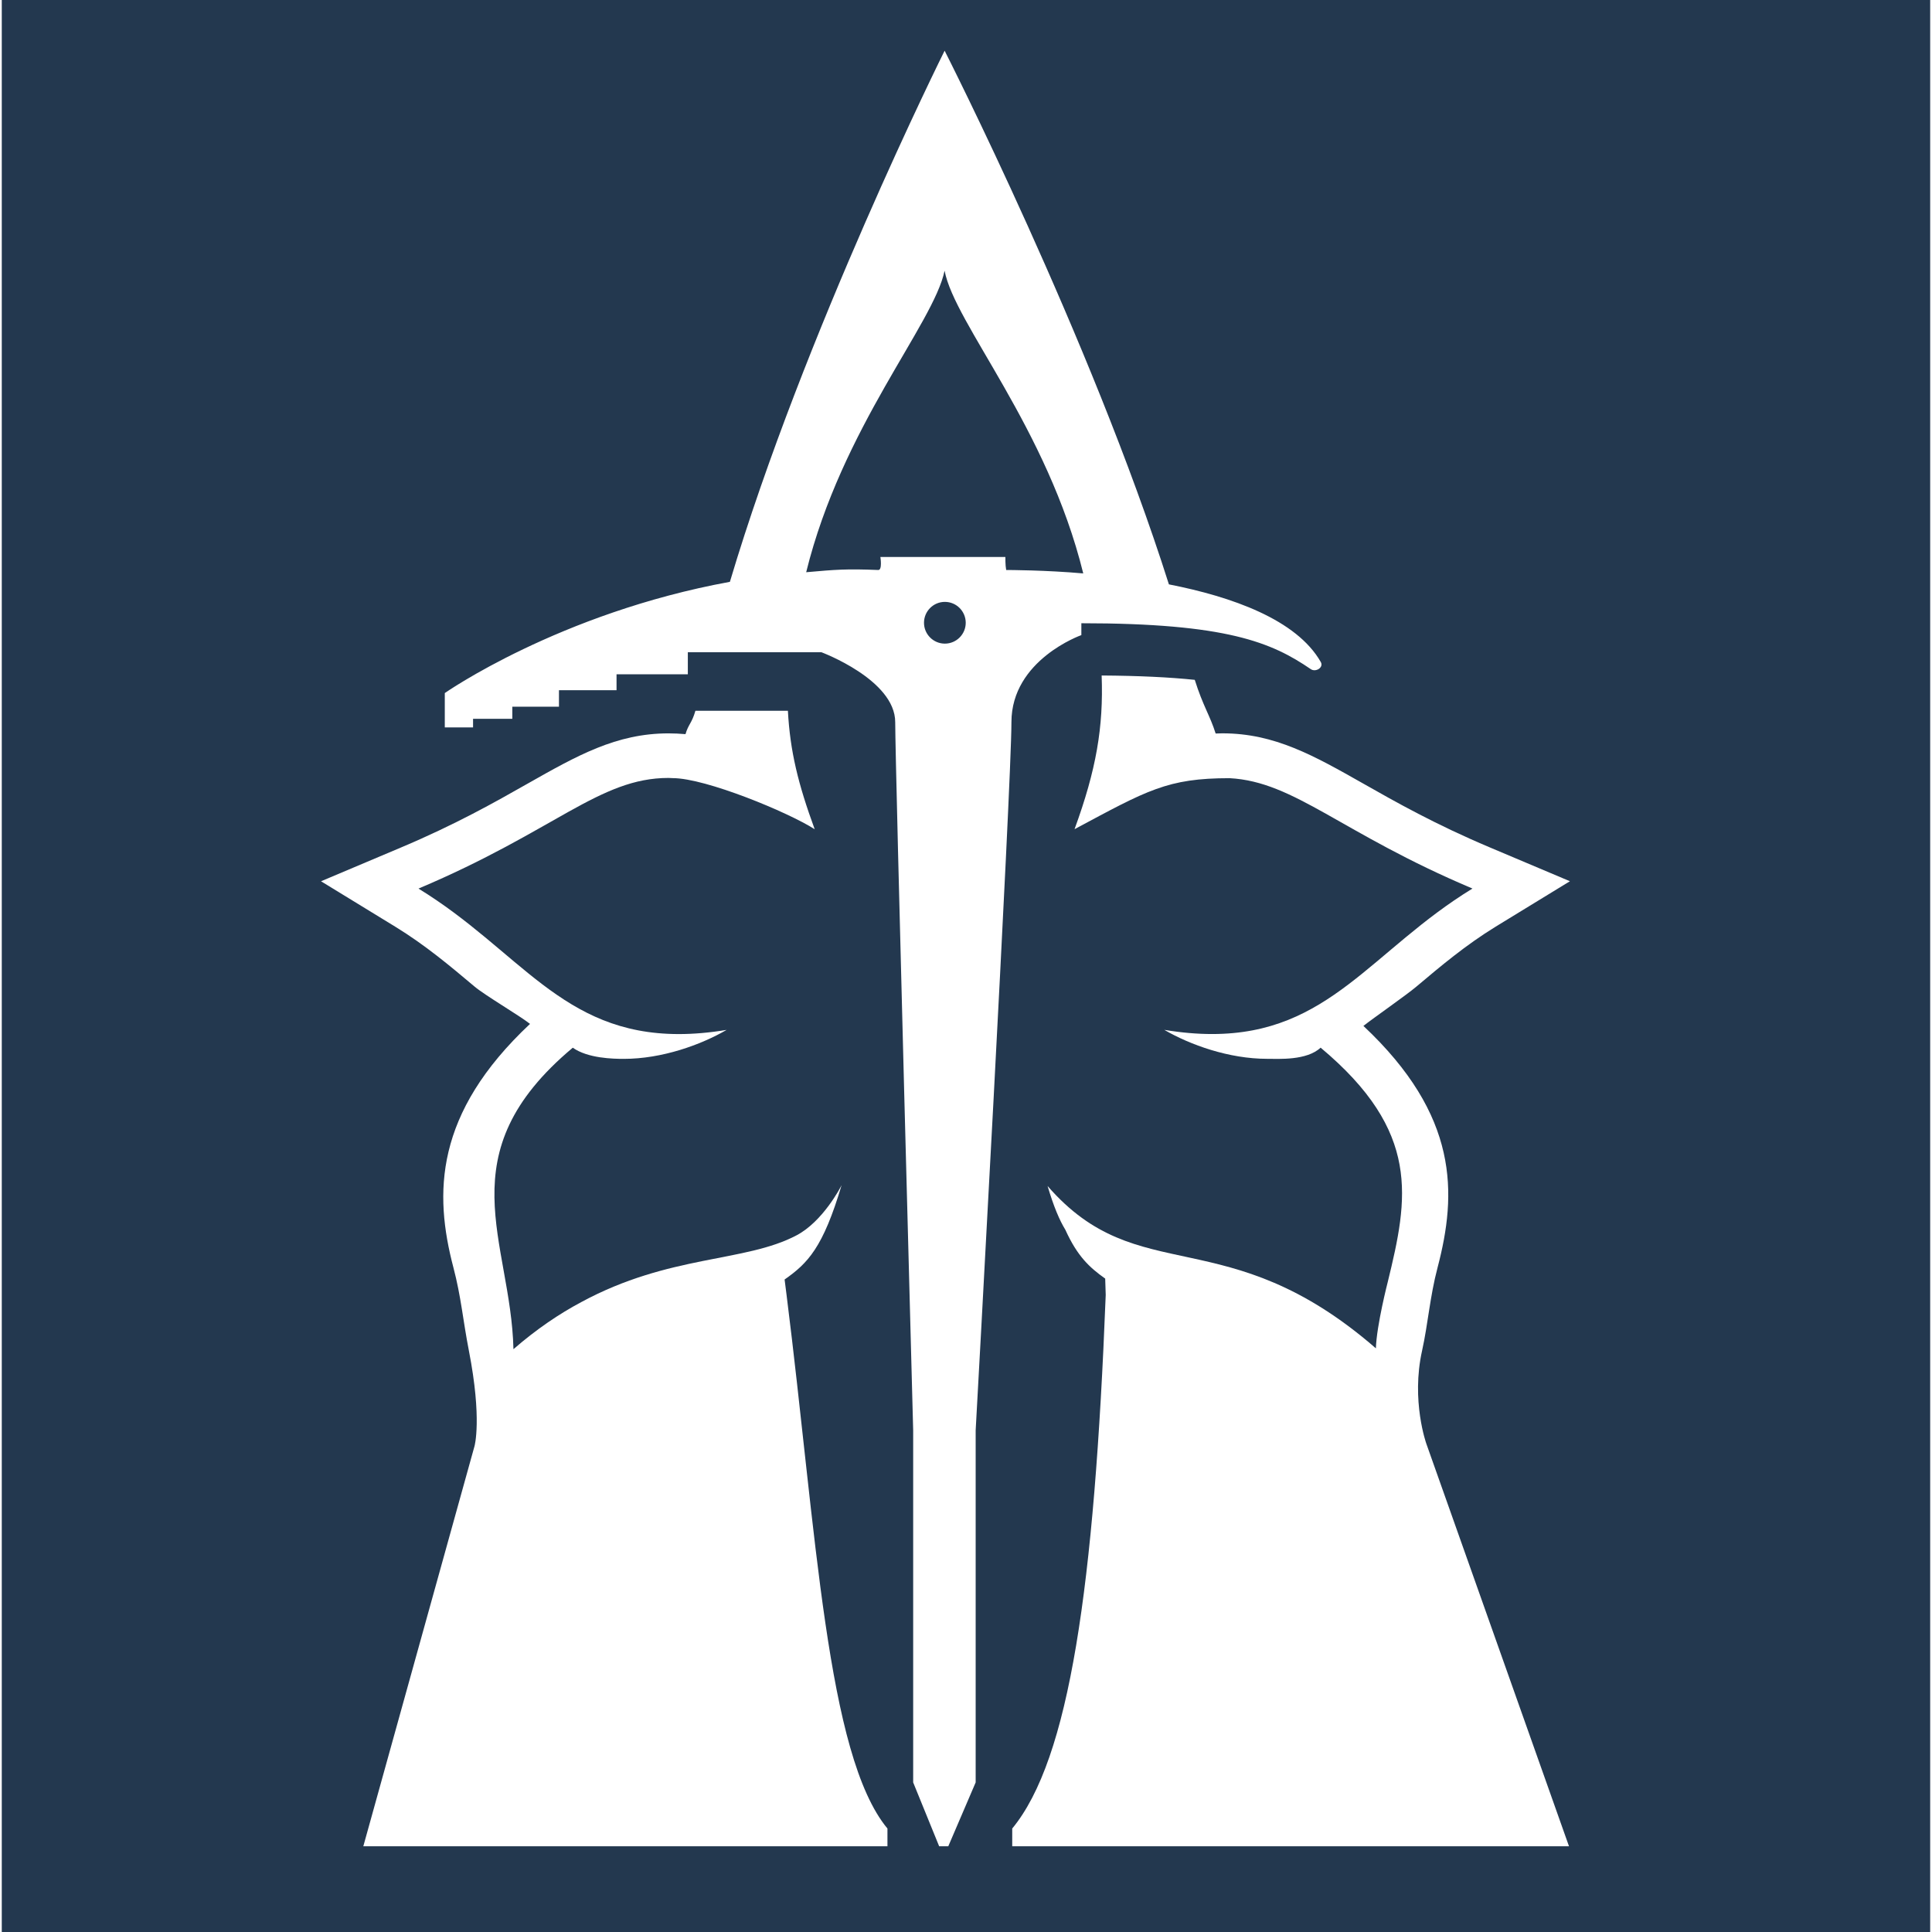 <?xml version="1.0" encoding="UTF-8" standalone="no"?>
<!-- Created with Inkscape (http://www.inkscape.org/) -->
<svg xmlns:dc="http://purl.org/dc/elements/1.1/" xmlns:cc="http://creativecommons.org/ns#" xmlns:rdf="http://www.w3.org/1999/02/22-rdf-syntax-ns#" xmlns:svg="http://www.w3.org/2000/svg" xmlns="http://www.w3.org/2000/svg" xmlns:sodipodi="http://sodipodi.sourceforge.net/DTD/sodipodi-0.dtd" xmlns:inkscape="http://www.inkscape.org/namespaces/inkscape" width="96" height="96" viewBox="0 18.14 173.83 174.15" version="1.1" id="svg6196" inkscape:version="0.92.2 (5c3e80d, 2017-08-06)" sodipodi:docname="logo_site_favicon.svg" inkscape:export-filename="F:\_ST_GAMUZA\Clients\bureau_guides_ecrins\logo_metaplus.png" inkscape:export-xdpi="333" inkscape:export-ydpi="333"><rect x="0" y="18.14" width="173.83" height="174.15" fill="#FFFFFF"/><clipPath id="clip-2a997f08"><rect x="0" y="0" width="173.826" height="208.618" /></clipPath><g clip-path="url(#clip-2a997f08)">
  <defs id="defs6190"/>
  <g inkscape:groupmode="layer" id="layer2" inkscape:label="fond" transform="translate(211.005,85.269)">
    <rect style="fill:#23384f;fill-opacity:1;stroke:none;stroke-width:46.947;stroke-linejoin:miter;stroke-miterlimit:4;stroke-dasharray:none;stroke-opacity:1" id="rect844" width="173.826" height="208.618" x="-211.005" y="-85.269"/>
  </g>
  <g inkscape:label="Calque 1" inkscape:groupmode="layer" id="layer1" transform="translate(156.577,17.442)">
    <path style="fill:#23384f;fill-opacity:0;stroke-width:0.265" inkscape:connector-curvature="0" id="path3339" d="M 54.429,67.827 V 99.816 H 149.679 V 67.827 Z"/>
    <g id="g3347" transform="matrix(1.674,0,0,1.674,-7229.227,-2518.266)">
      <path d="m 4290.363,1544.254 c -0.302,-0.965 -0.684,-1.486 -1.124,-2.889 -1.363,-0.141 -3.005,-0.221 -5.014,-0.234 0.103,2.777 -0.29,5.078 -1.46,8.276 3.914,-2.096 5,-2.747 8.351,-2.747 3.509,0.189 5.967,2.941 13.076,5.943 -5.433,3.326 -7.713,7.834 -14.019,7.834 -0.79,0 -1.644,-0.07 -2.575,-0.225 1.393,0.809 3.479,1.56 5.543,1.56 0.629,0 2.126,0.099 2.875,-0.601 5.414,4.526 4.718,8.101 3.618,12.604 0,0 -0.604,2.341 -0.642,3.586 -8.075,-7.011 -12.779,-3.099 -17.678,-8.74 0.331,1.118 0.643,1.844 0.956,2.355 0.647,1.429 1.303,2.033 2.146,2.63 0.01,0.297 0.021,0.593 0.028,0.882 -0.614,15.737 -1.954,25 -5.034,28.729 0,0.35 0,0.574 0,0.956 h 29.98 l -7.679,-21.669 c 0,0 -0.834,-2.316 -0.231,-5.021 0.319,-1.439 0.419,-2.903 0.833,-4.471 1.049,-3.996 1.155,-8.179 -3.993,-13.012 0.569,-0.448 2.306,-1.654 2.854,-2.118 1.303,-1.098 2.652,-2.235 4.272,-3.23 l 3.994,-2.443 -4.312,-1.821 c -2.934,-1.237 -5.078,-2.45 -6.802,-3.429 -2.676,-1.516 -4.786,-2.714 -7.599,-2.714 -0.115,0 -0.238,0.01 -0.361,0.01 z" id="path3341" inkscape:connector-curvature="0" style="fill:#ffffff"/>
      <path d="m 4250.376,1543.462 h 2.115 v -0.651 h 2.512 v -0.889 h 3.1 v -0.855 h 3.839 v -1.188 h 7.195 c 0,0 3.972,1.479 3.972,3.766 0,2.285 0.967,38.131 0.967,38.131 v 18.959 l 1.399,3.438 h 0.492 l 1.474,-3.438 v -18.959 c 0,0 1.926,-34.766 1.926,-38.131 0,-3.363 3.765,-4.689 3.765,-4.689 v -0.639 c 7.827,0 10.245,1.031 12.354,2.472 0.265,0.181 0.709,-0.086 0.537,-0.386 -1.304,-2.283 -4.782,-3.513 -8.177,-4.179 -4.184,-13.204 -12.077,-28.737 -12.077,-28.737 0,0 -7.567,15.194 -11.562,28.6 -9.201,1.682 -15.352,5.99 -15.352,5.99 v 1.85 h 1.522 v -0.465 z m 25.407,-4.047 c -0.621,0 -1.124,-0.505 -1.124,-1.123 0,-0.621 0.503,-1.125 1.124,-1.125 0.619,0 1.123,0.504 1.123,1.125 0,0.618 -0.504,1.123 -1.123,1.123 z m -0.015,-20.081 c 0.533,2.847 5.531,8.441 7.466,16.3 -2.033,-0.179 -4.002,-0.184 -4.15,-0.184 -0.05,-0.259 -0.043,-0.701 -0.043,-0.701 h -6.73 c 0,0 0.114,0.714 -0.117,0.701 -1.722,-0.069 -2.279,-0.022 -3.879,0.12 1.923,-7.802 6.865,-13.376 7.453,-16.236 z" id="path3343" inkscape:connector-curvature="0" style="fill:#ffffff"/>
      <path d="m 4250.461,1557.883 c 0.547,0.464 2.417,1.56 2.984,2.008 -5.149,4.832 -5.177,9.126 -4.125,13.122 0.413,1.567 0.513,2.833 0.832,4.471 0.721,3.698 0.303,5.146 0.303,5.146 l -5.987,21.544 h 28.223 v -0.956 c -3.279,-3.955 -3.827,-15.988 -5.435,-28.754 -0.034,-0.27 -0.067,-0.539 -0.103,-0.809 1.247,-0.875 2.069,-1.712 3.07,-5.083 -0.065,0.14 -1.018,1.962 -2.426,2.704 -2.783,1.471 -6.839,1.022 -11.594,3.596 -1.181,0.629 -2.4,1.449 -3.65,2.534 -0.139,-5.854 -3.655,-10.505 3.195,-16.233 0.81,0.576 2.182,0.601 2.743,0.601 2.063,0 4.146,-0.751 5.541,-1.56 -0.931,0.154 -1.785,0.225 -2.574,0.225 -6.308,0 -8.587,-4.508 -14.019,-7.834 7.366,-3.111 9.74,-5.958 13.462,-5.958 0.077,0 0.152,0.01 0.229,0.01 1.78,0 6.229,1.844 7.644,2.752 -0.888,-2.425 -1.326,-4.196 -1.443,-6.38 h -4.979 c -0.199,0.687 -0.379,0.721 -0.535,1.26 -0.31,-0.027 -0.613,-0.042 -0.915,-0.042 -2.81,0 -4.923,1.198 -7.599,2.714 -1.723,0.979 -3.867,2.192 -6.8,3.429 l -4.312,1.821 3.992,2.443 c 1.623,0.993 2.972,2.131 4.278,3.229 z" id="path3345" inkscape:connector-curvature="0" style="fill:#ffffff"/>
    </g>
  </g>
</g></svg>
